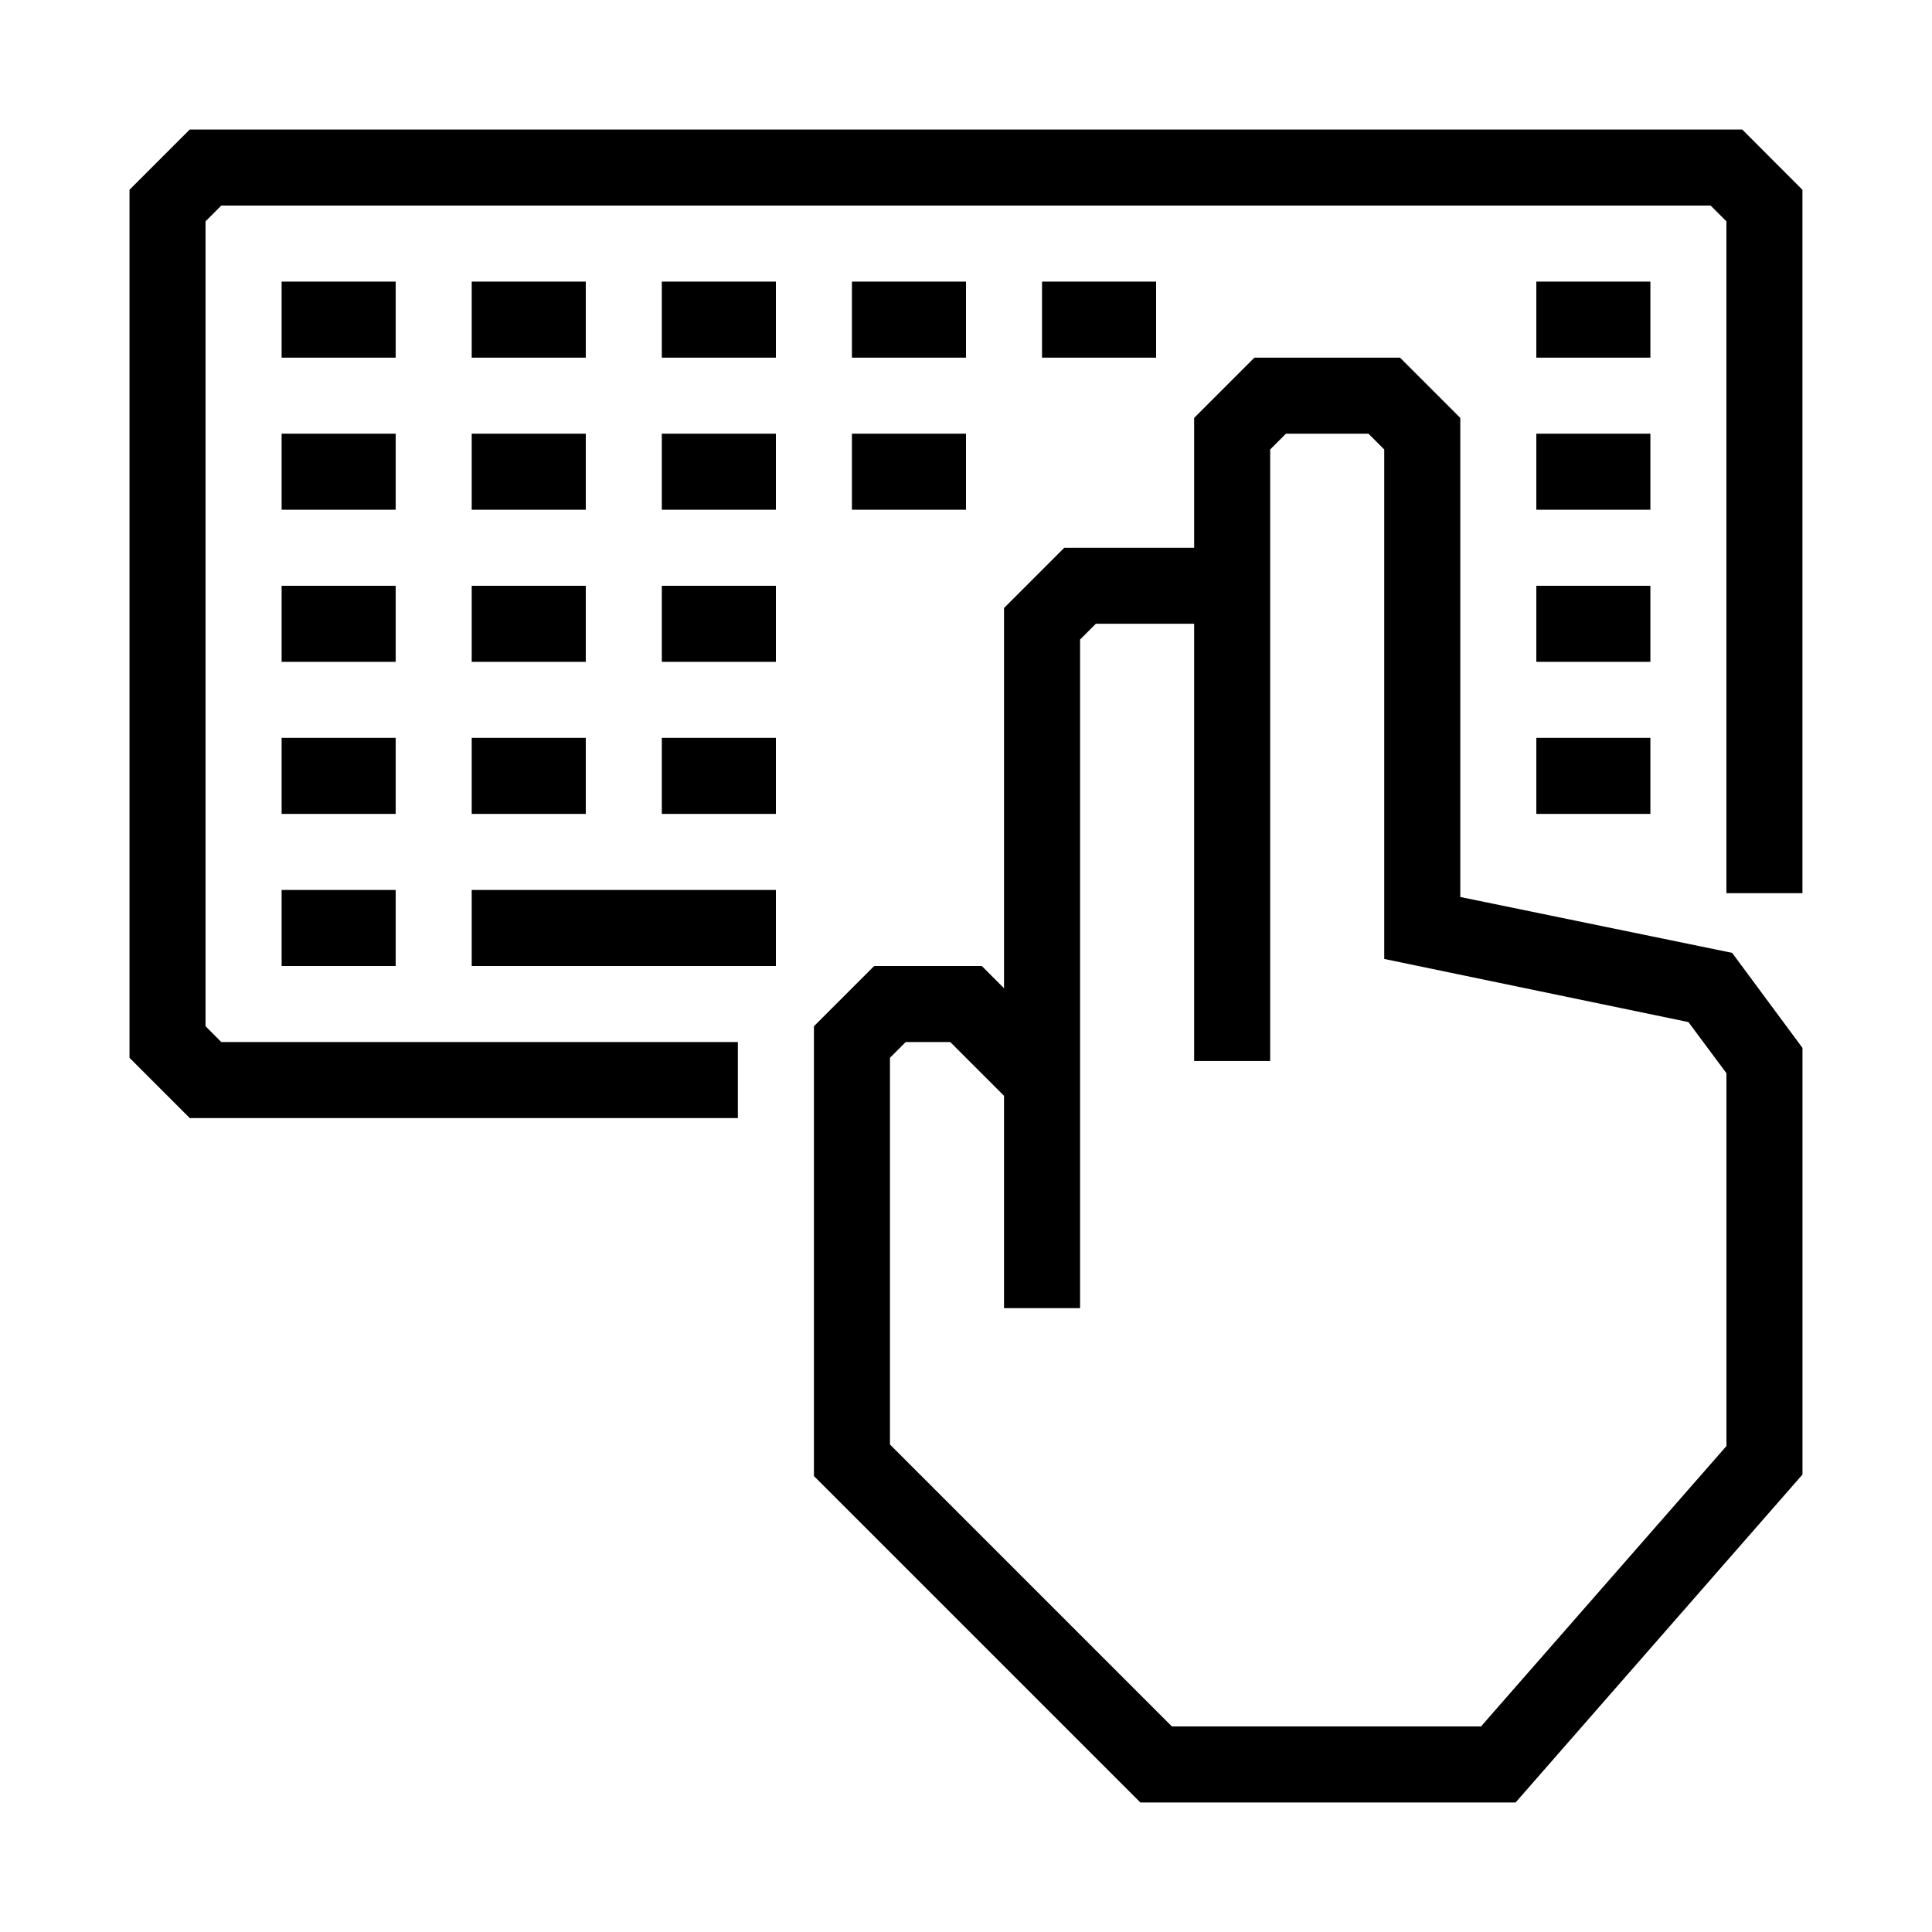 <?xml version="1.0" encoding="UTF-8"?>
<!-- The Best Svg Icon site in the world: iconSvg.co, Visit us! https://iconsvg.co -->
<svg fill="#000000" width="800px" height="800px" version="1.1" viewBox="144 144 512 512" xmlns="http://www.w3.org/2000/svg">
 <g>
  <path d="m605.7 178.32h-411.41l-15.969 15.969v230.04l15.969 15.973h145.25v-20.152h-136.89l-4.18-4.184v-213.31l4.18-4.18h394.68l4.184 4.18v178.05h20.152v-186.41z"/>
  <path d="m530.99 381.71v-126.96l-15.969-15.969h-38.594l-15.969 15.969v34.41h-34.41l-15.973 15.973v100.76l-5.894-5.894h-28.516l-15.969 15.969v119.2l86.504 86.504h99.449l76.027-86.91v-113.05l-18.641-25.191zm70.535 145.5-65.043 74.312h-81.918l-74.715-74.715v-102.48l4.18-4.18h11.789l14.258 14.258v56.273h20.152v-177.19l4.18-4.18 26.051-0.004v115.88h20.152v-162.07l4.18-4.18h21.867l4.18 4.18v135.02l80.609 16.727 10.078 13.551z"/>
  <path d="m218.63 218.63h30.23v20.152h-30.23z"/>
  <path d="m269.01 218.63h30.23v20.152h-30.23z"/>
  <path d="m319.39 218.63h30.23v20.152h-30.23z"/>
  <path d="m369.77 218.63h30.23v20.152h-30.23z"/>
  <path d="m218.63 258.93h30.23v20.152h-30.23z"/>
  <path d="m269.01 258.93h30.23v20.152h-30.23z"/>
  <path d="m319.39 258.93h30.23v20.152h-30.23z"/>
  <path d="m369.77 258.93h30.23v20.152h-30.23z"/>
  <path d="m218.63 299.24h30.23v20.152h-30.23z"/>
  <path d="m269.01 299.24h30.23v20.152h-30.23z"/>
  <path d="m319.39 299.24h30.23v20.152h-30.23z"/>
  <path d="m218.63 339.54h30.23v20.152h-30.23z"/>
  <path d="m269.01 339.54h30.23v20.152h-30.23z"/>
  <path d="m319.39 339.54h30.23v20.152h-30.23z"/>
  <path d="m420.15 218.63h30.23v20.152h-30.23z"/>
  <path d="m218.63 379.85h30.23v20.152h-30.23z"/>
  <path d="m269.01 379.85h80.609v20.152h-80.609z"/>
  <path d="m551.14 218.63h30.23v20.152h-30.23z"/>
  <path d="m551.14 258.93h30.23v20.152h-30.23z"/>
  <path d="m551.14 299.24h30.23v20.152h-30.23z"/>
  <path d="m551.14 339.54h30.23v20.152h-30.23z"/>
 </g>
</svg>